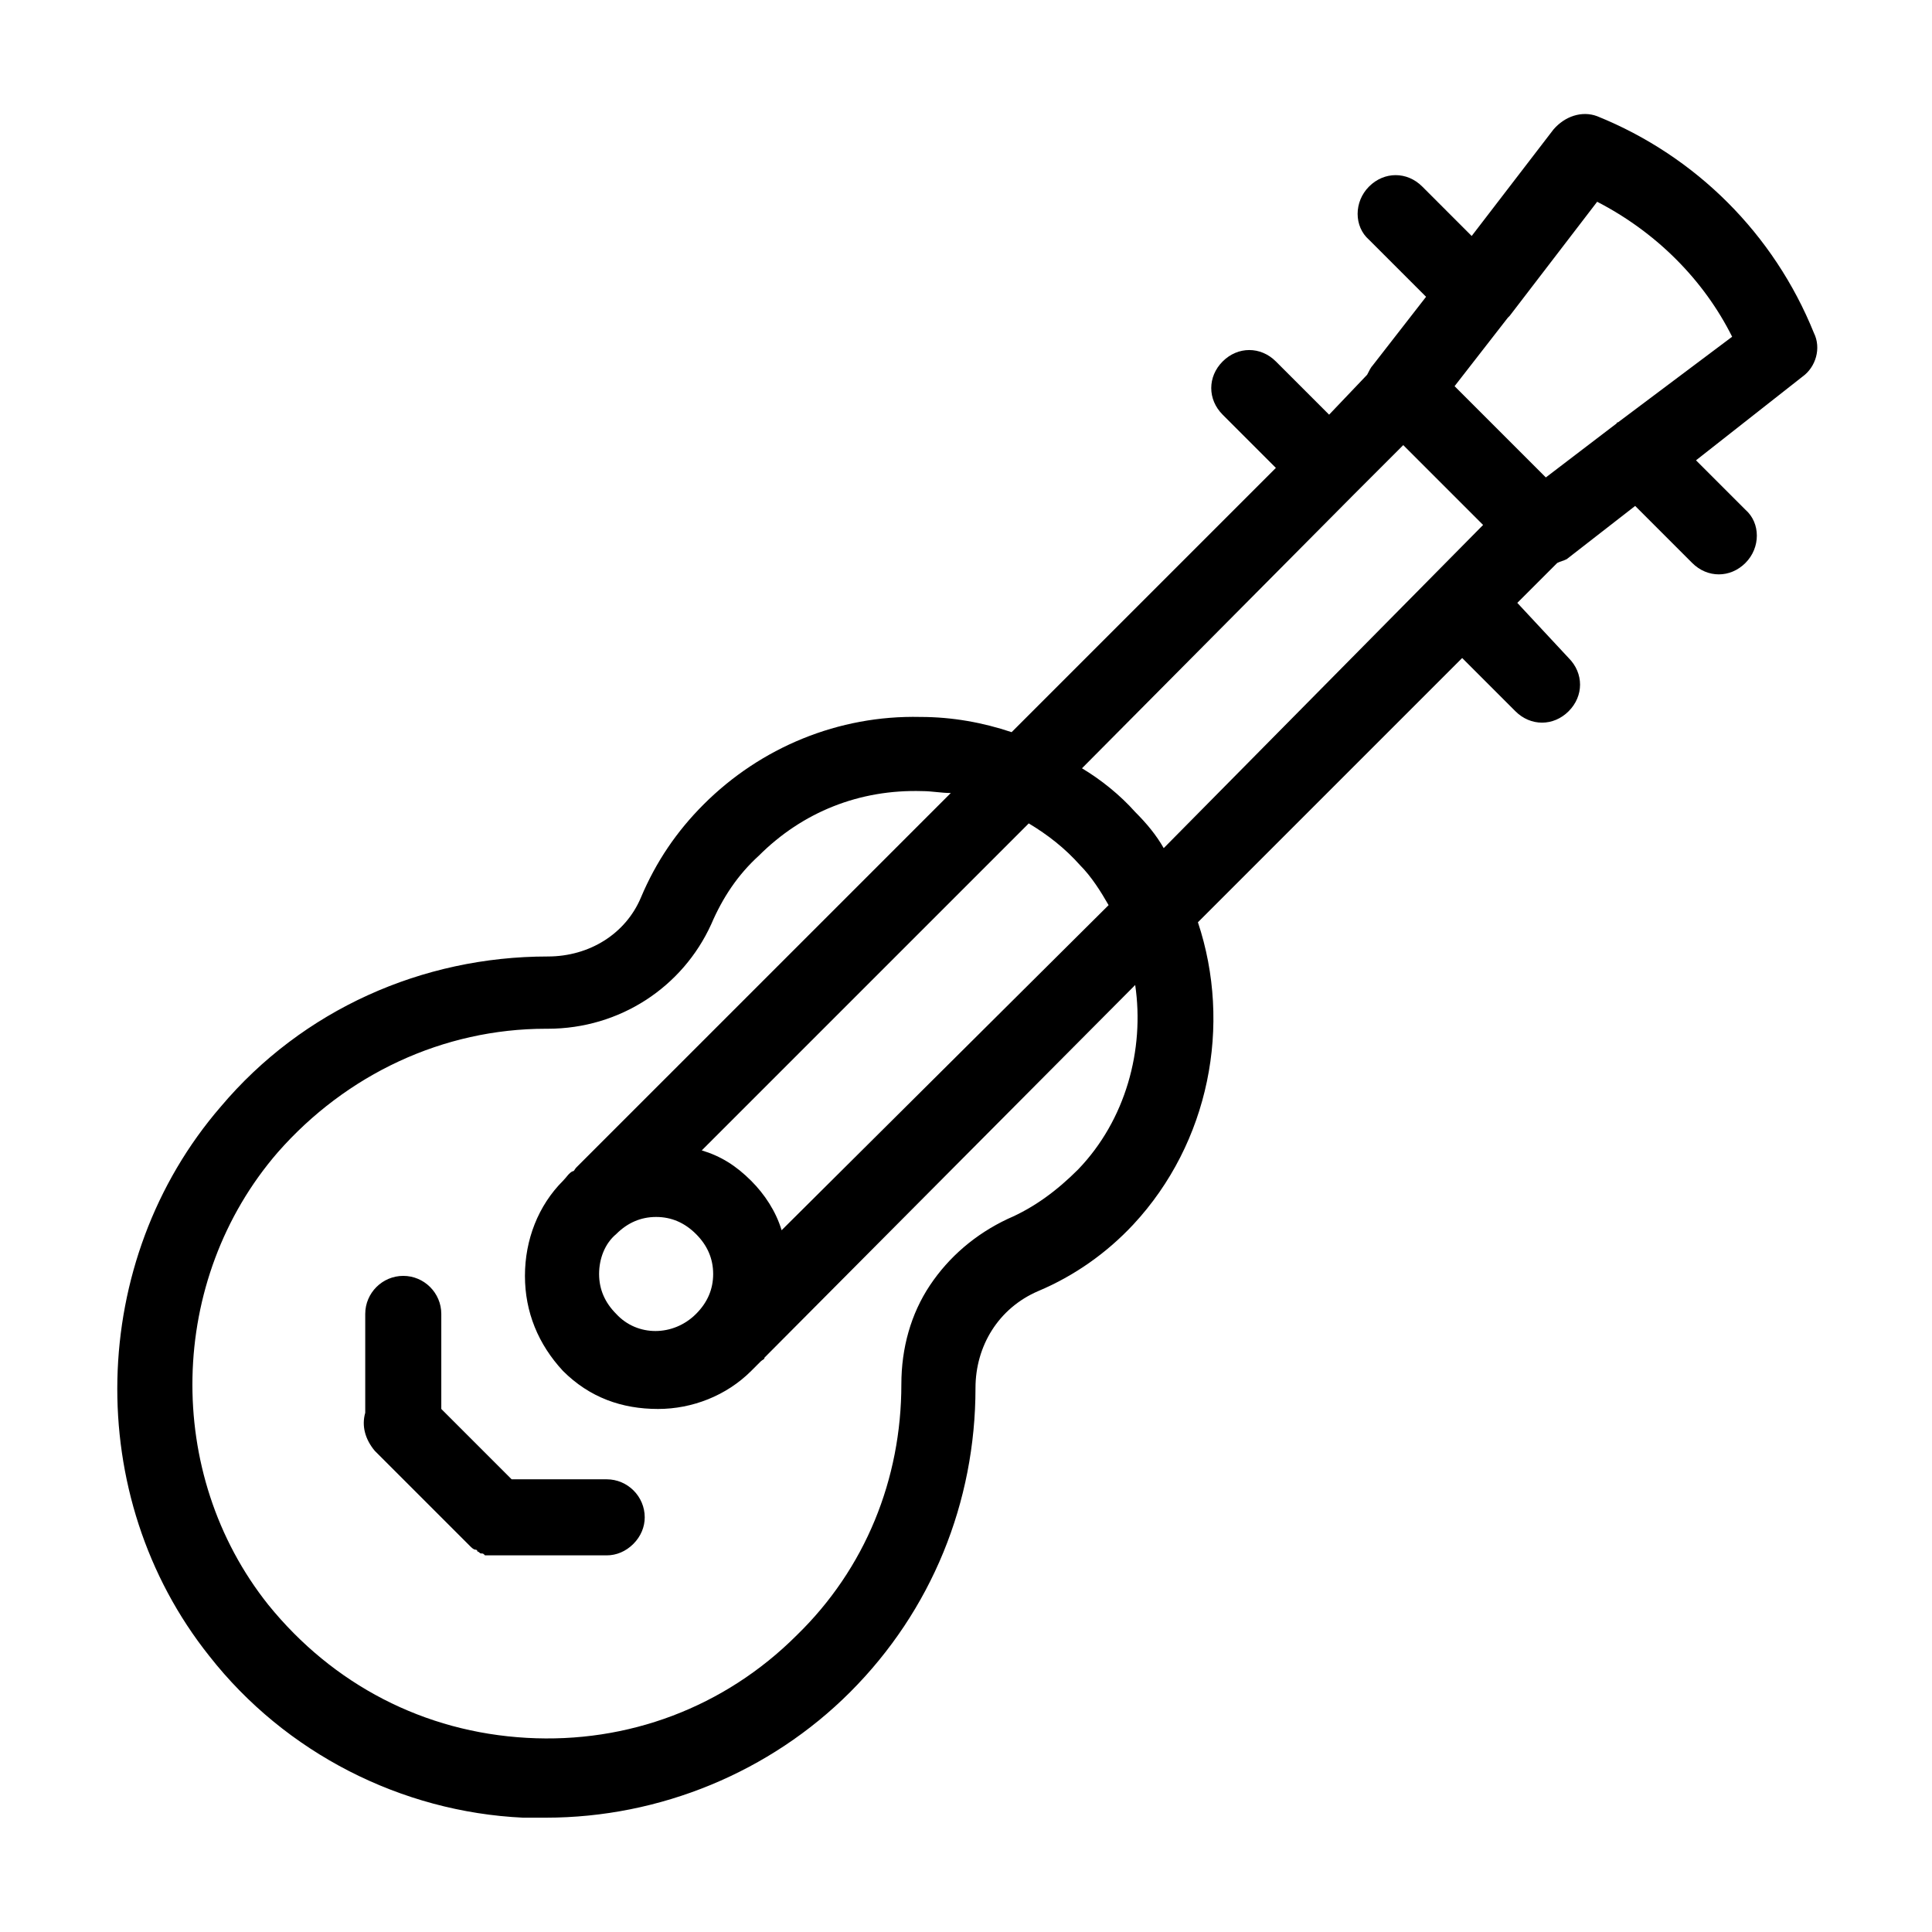 <?xml version="1.0" encoding="UTF-8"?>
<!-- Uploaded to: ICON Repo, www.iconrepo.com, Generator: ICON Repo Mixer Tools -->
<svg fill="#000000" width="800px" height="800px" version="1.1" viewBox="144 144 512 512" xmlns="http://www.w3.org/2000/svg">
 <g>
  <path d="m624.7 232.23c-10.578-26.199-31.234-46.855-57.434-57.434-4.031-1.512-8.566 0-11.59 3.527l-21.664 28.215-13.098-13.102c-4.031-4.031-10.078-4.031-14.105 0-4.031 4.031-4.031 10.578 0 14.105l15.113 15.113-14.105 18.137c-0.504 0.504-1.008 1.512-1.512 2.519l-10.078 10.582-14.105-14.105c-4.031-4.031-10.078-4.031-14.105 0-4.031 4.031-4.031 10.078 0 14.105l14.105 14.105-70.031 70.031c-7.559-2.519-15.617-4.031-24.184-4.031-21.664-0.504-42.32 8.062-57.434 23.176-7.055 7.055-12.594 15.113-16.625 24.688s-13.602 15.617-24.688 15.617c-33.25 0-64.992 14.105-86.656 39.801-35.266 40.809-36.777 103.28-3.023 145.6 20.152 25.695 50.883 41.312 83.129 42.824h6.047c30.23 0 59.449-12.09 80.609-33.25 21.664-21.664 33.25-50.383 33.25-80.609 0-11.082 6.047-21.16 16.625-25.695 9.574-4.031 18.137-10.078 25.191-17.633 20.152-21.664 26.199-52.898 17.129-80.105l70.031-70.031 14.105 14.105c2.016 2.016 4.535 3.023 7.055 3.023 2.519 0 5.039-1.008 7.055-3.023 4.031-4.031 4.031-10.078 0-14.105l-13.605-14.613 10.578-10.578c1.008-0.504 1.512-0.504 2.519-1.008l18.137-14.105 15.113 15.113c2.016 2.016 4.535 3.023 7.055 3.023 2.519 0 5.039-1.008 7.055-3.023 4.031-4.031 4.031-10.578 0-14.105l-13.098-13.098 28.215-22.172c3.527-2.519 5.035-7.555 3.023-11.586zm-208.07 129.98c5.039 3.023 9.574 6.551 13.602 11.082 3.023 3.023 5.543 7.055 7.559 10.578l-86.656 86.156c-1.512-5.039-4.535-9.574-8.062-13.098-4.031-4.031-8.062-6.551-13.098-8.062zm-83.633 119.41c0 4.031-1.512 7.559-4.535 10.578-6.047 6.047-15.617 6.047-21.16 0-3.023-3.023-4.535-6.551-4.535-10.578 0-4.031 1.512-8.062 4.535-10.578 3.023-3.023 6.551-4.535 10.578-4.535 4.031 0 7.559 1.512 10.578 4.535 3.027 3.019 4.539 6.547 4.539 10.578zm96.73-27.711c-5.543 5.543-11.586 10.078-18.641 13.098-8.566 4.031-15.617 10.078-20.656 17.633-5.039 7.559-7.559 16.625-7.559 26.199 0 25.191-9.574 48.871-27.711 66.504-19.145 19.145-44.84 28.719-71.539 27.207-27.207-1.512-51.387-14.105-68.52-35.266-27.711-34.762-26.703-86.152 2.519-119.91 18.137-20.656 43.832-32.746 71.039-32.746h0.504c19.145 0 35.77-11.082 43.328-27.711 3.023-7.055 7.055-13.098 12.594-18.137 11.586-11.586 26.703-17.633 43.328-17.129 2.519 0 5.039 0.504 7.559 0.504l-99.25 99.246c-0.504 0.504-0.504 1.008-1.008 1.008-1.008 0.504-1.512 1.512-2.519 2.519-6.551 6.551-10.078 15.617-10.078 25.191 0 9.574 3.527 18.137 10.078 25.191 7.055 7.055 15.617 10.078 25.191 10.078 9.07 0 18.137-3.527 24.688-10.078 1.008-1.008 1.512-1.512 2.519-2.519 0.504-0.504 1.008-0.504 1.008-1.008l98.238-98.75c2.519 17.133-2.516 35.773-15.113 48.871zm22.672-85.145c-2.016-3.527-4.535-6.551-7.559-9.574-4.031-4.535-9.07-8.566-14.105-11.586l72.043-72.547 13.098-13.098 21.16 21.16zm120.41-112.85c-0.504 0-0.504 0.504 0 0l-19.145 14.609-24.184-24.184 14.105-18.137 0.504-0.504 23.176-30.23c15.617 8.062 28.215 20.656 35.77 35.77z"/>
  <path d="m304.78 536.03h-25.191l-18.641-18.641v-25.191c0-5.543-4.535-10.078-10.078-10.078-5.543 0-10.078 4.535-10.078 10.078v26.199c-1.008 3.527 0 7.055 2.519 10.078l25.191 25.191c0.504 0.504 1.008 1.008 1.512 1.008 0 0 0.504 0 0.504 0.504 0.504 0 0.504 0.504 1.008 0.504 0.504 0 0.504 0 1.008 0.504h1.008 2.016 29.223c2.519 0 5.039-1.008 7.055-3.023s3.023-4.535 3.023-7.055c0-5.543-4.535-10.078-10.078-10.078z"/>
 </g>
</svg>